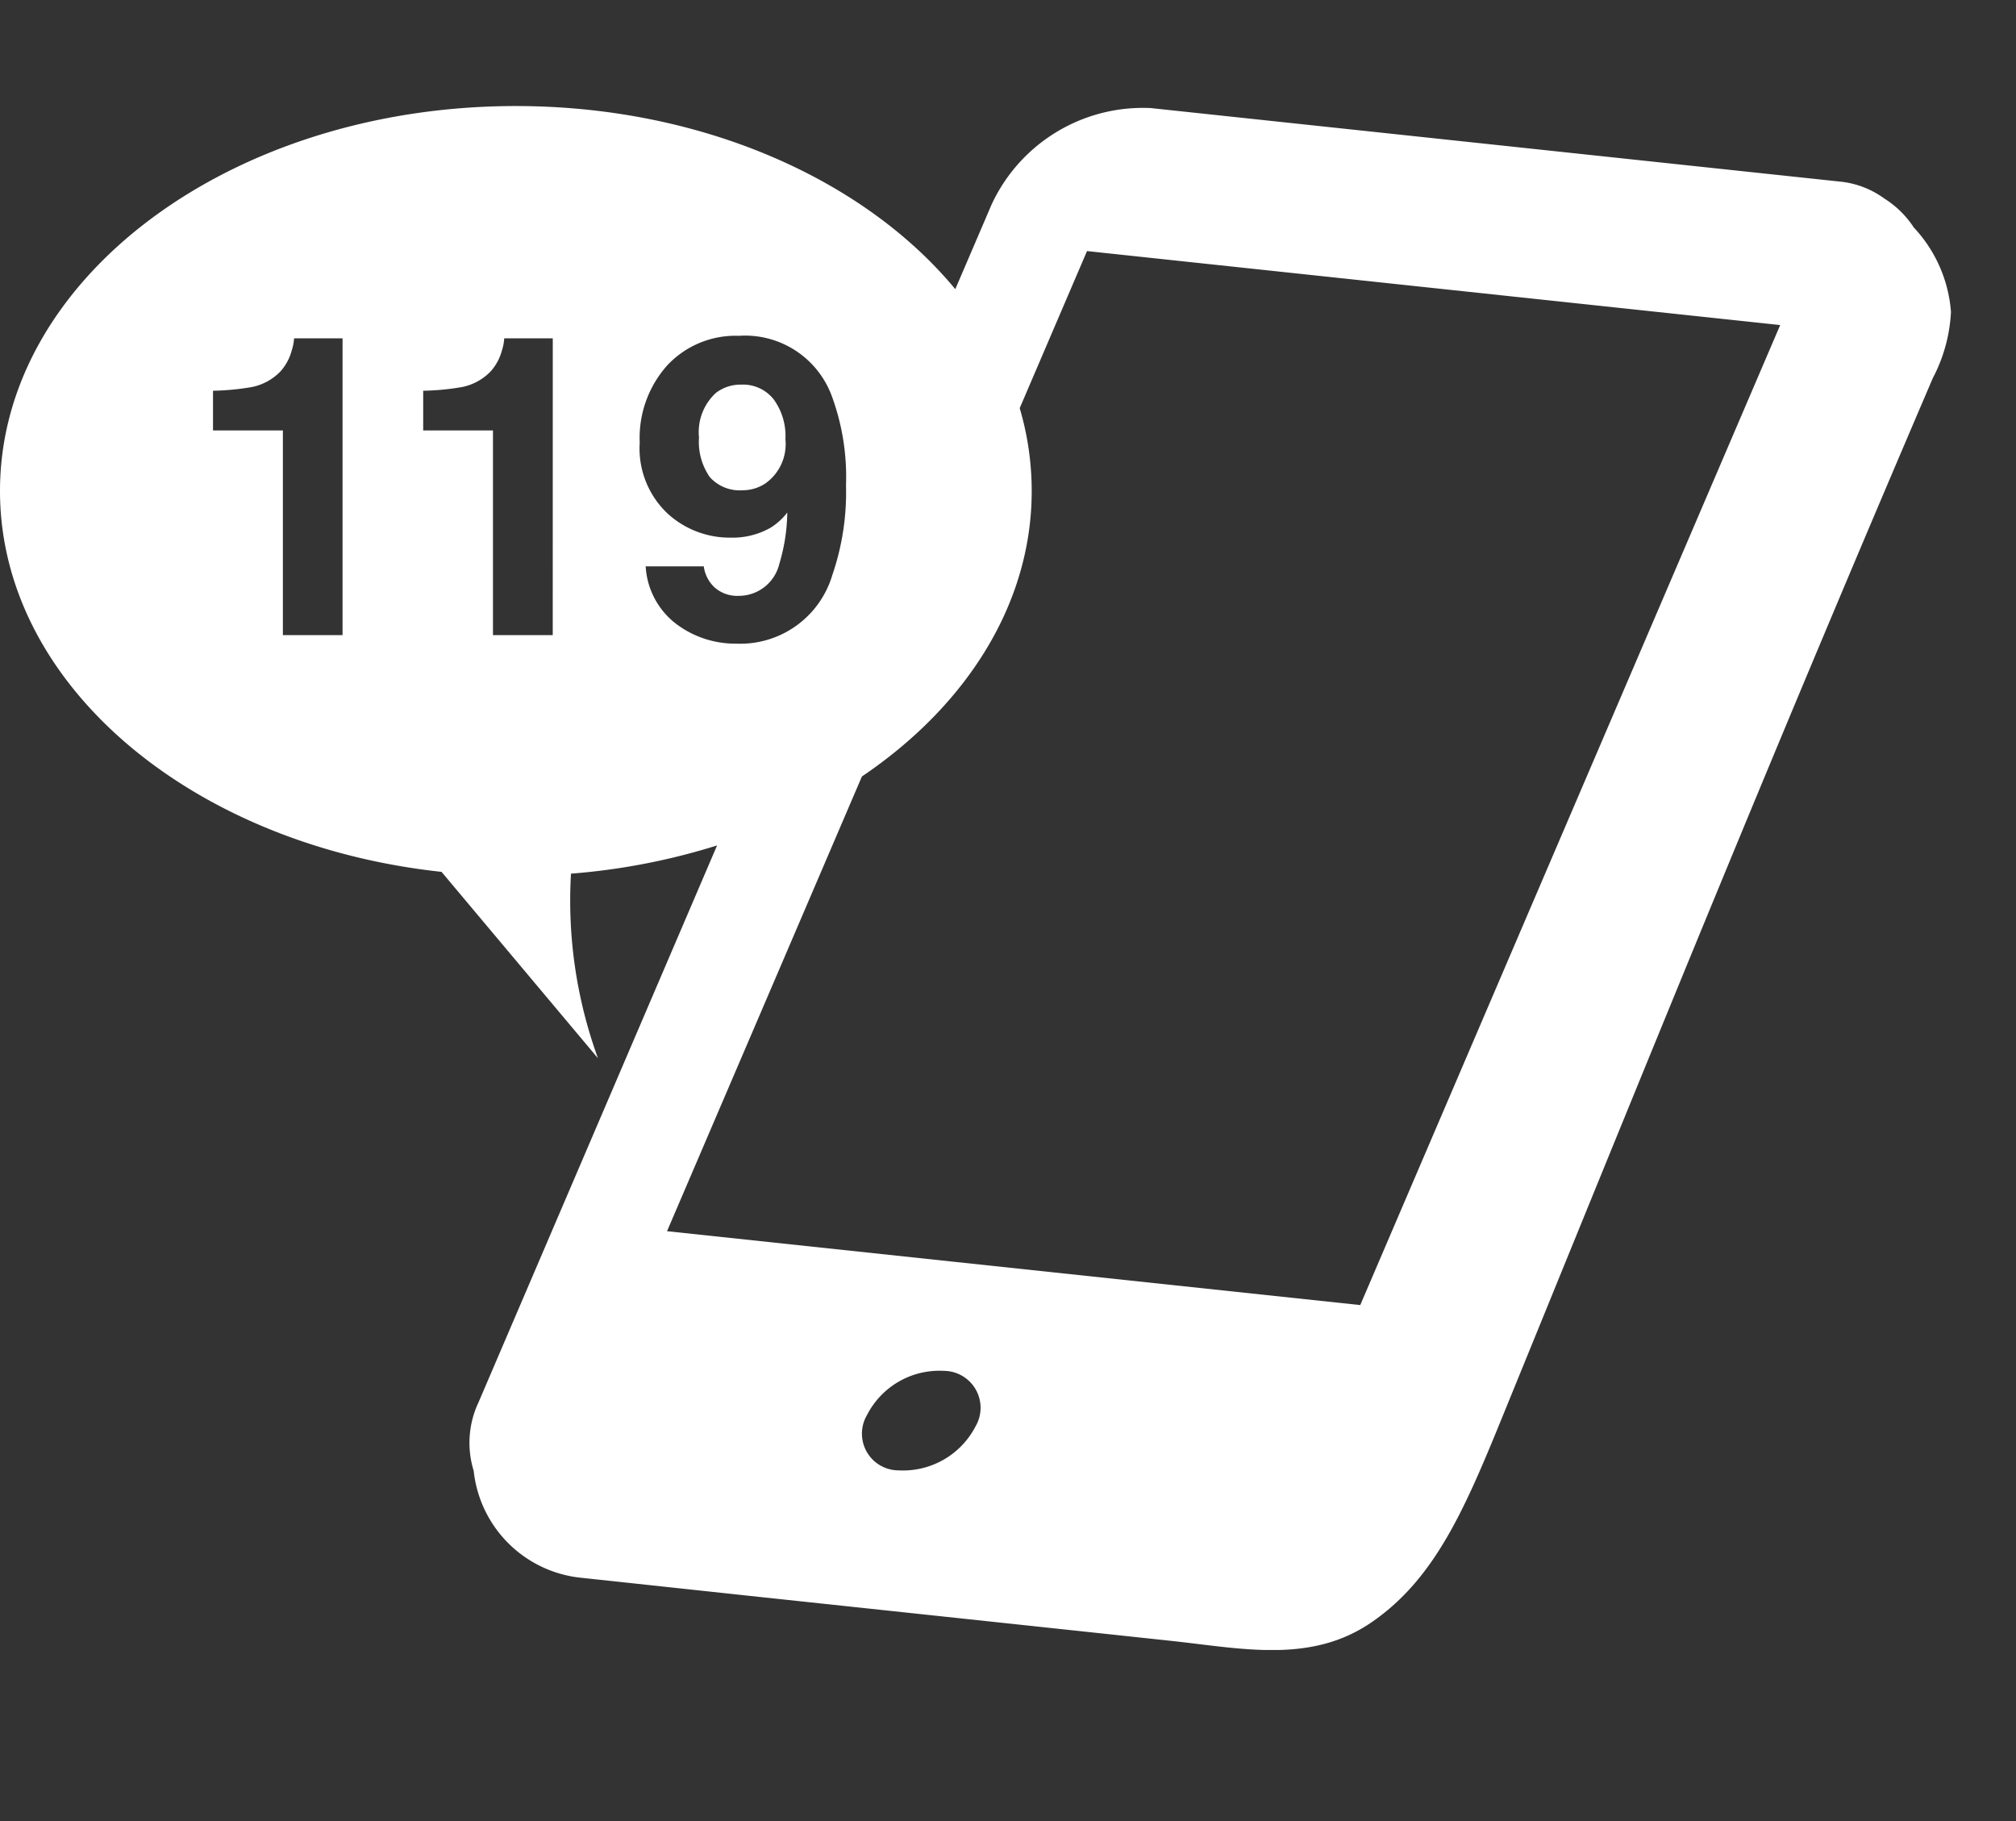 <svg xmlns="http://www.w3.org/2000/svg" xmlns:xlink="http://www.w3.org/1999/xlink" width="62" height="56" viewBox="0 0 62 56">
  <rect x="0" y="0" width="62" height="56" fill="#333333" stroke="none"/>
  <defs>
    <clipPath id="clip-path">
      <rect id="長方形_215" data-name="長方形 215" width="60" height="47.478" transform="translate(0 0)" fill="#fff"/>
    </clipPath>
  </defs>
  <g id="グループ_1083" data-name="グループ 1083" transform="translate(-591 -248)">
    <g id="グループ_1082" data-name="グループ 1082" transform="translate(623 268.261)">
      <g id="グループ_1081" data-name="グループ 1081" transform="translate(-32 -17)" clip-path="url(#clip-path)">
        <path id="パス_1893" data-name="パス 1893" d="M58.858,3.736a2.975,2.975,0,0,0-.92-.9c-.006-.01-.015-.02-.021-.029a.24.24,0,0,0,.018.026,2.781,2.781,0,0,0-1.38-.513L35.388.062a5.131,5.131,0,0,0-4.894,2.969l-1.115,2.6C26.586,2.254,21.578,0,15.864,0,7.1,0,0,5.3,0,11.836,0,17.794,5.9,22.723,13.579,23.55l4.811,5.732a14.2,14.2,0,0,1-.83-5.677,20.185,20.185,0,0,0,4.493-.868L14.716,39.864a2.918,2.918,0,0,0-.148,2.105,3.7,3.7,0,0,0,3.317,3.29l.832.089,4.651.5q6.312.672,12.622,1.347c2.183.232,4.315.719,6.187-.566,2.076-1.421,2.987-3.769,4.251-6.869C51.174,28.129,54.5,19.905,59.441,8.368A4.892,4.892,0,0,0,60,6.33h0a4.262,4.262,0,0,0-1.141-2.593M10.535,16.27H8.7V9.976H6.551V8.755a7.782,7.782,0,0,0,1.19-.113,1.683,1.683,0,0,0,.881-.478,1.571,1.571,0,0,0,.352-.655,1.511,1.511,0,0,0,.07-.365h1.491Zm6.464,0H15.161V9.976H13.015V8.755a7.794,7.794,0,0,0,1.19-.113,1.683,1.683,0,0,0,.881-.478,1.571,1.571,0,0,0,.352-.655,1.463,1.463,0,0,0,.069-.365H17Zm2.858-2.114h1.787a1.076,1.076,0,0,0,.34.654,1.053,1.053,0,0,0,.736.252,1.281,1.281,0,0,0,1.247-.982,5.711,5.711,0,0,0,.245-1.58,1.942,1.942,0,0,1-.522.472,2.379,2.379,0,0,1-1.24.3,2.824,2.824,0,0,1-1.932-.753,2.75,2.75,0,0,1-.844-2.168,3.348,3.348,0,0,1,.846-2.376,2.87,2.87,0,0,1,2.2-.909,2.842,2.842,0,0,1,2.858,1.844,7.191,7.191,0,0,1,.44,2.75,7.827,7.827,0,0,1-.421,2.763,2.952,2.952,0,0,1-2.958,2.109,3.016,3.016,0,0,1-1.845-.608,2.394,2.394,0,0,1-.937-1.771M30.006,40.594a2.512,2.512,0,0,1-2.373,1.361,1.129,1.129,0,0,1-.97-1.7,2.5,2.5,0,0,1,2.363-1.36,1.135,1.135,0,0,1,.98,1.7m11.827-3.723L20.514,34.6l5.993-13.983c3.207-2.166,5.222-5.3,5.222-8.777A9,9,0,0,0,31.36,9.29l2.07-4.83L54.748,6.735Z" fill="#fff"/>
        <path id="パス_1894" data-name="パス 1894" d="M22.8,8.567a1.237,1.237,0,0,0-.787.258,1.633,1.633,0,0,0-.516,1.366,1.9,1.9,0,0,0,.331,1.218,1.235,1.235,0,0,0,1.016.406,1.256,1.256,0,0,0,.7-.214,1.481,1.481,0,0,0,.611-1.354,1.913,1.913,0,0,0-.361-1.227,1.2,1.2,0,0,0-.992-.453" fill="#fff"/>
      </g>
    </g>
    <rect id="長方形_221" data-name="長方形 221" width="62" height="56" transform="translate(591 248)" fill="none"/>
  </g>
</svg>
